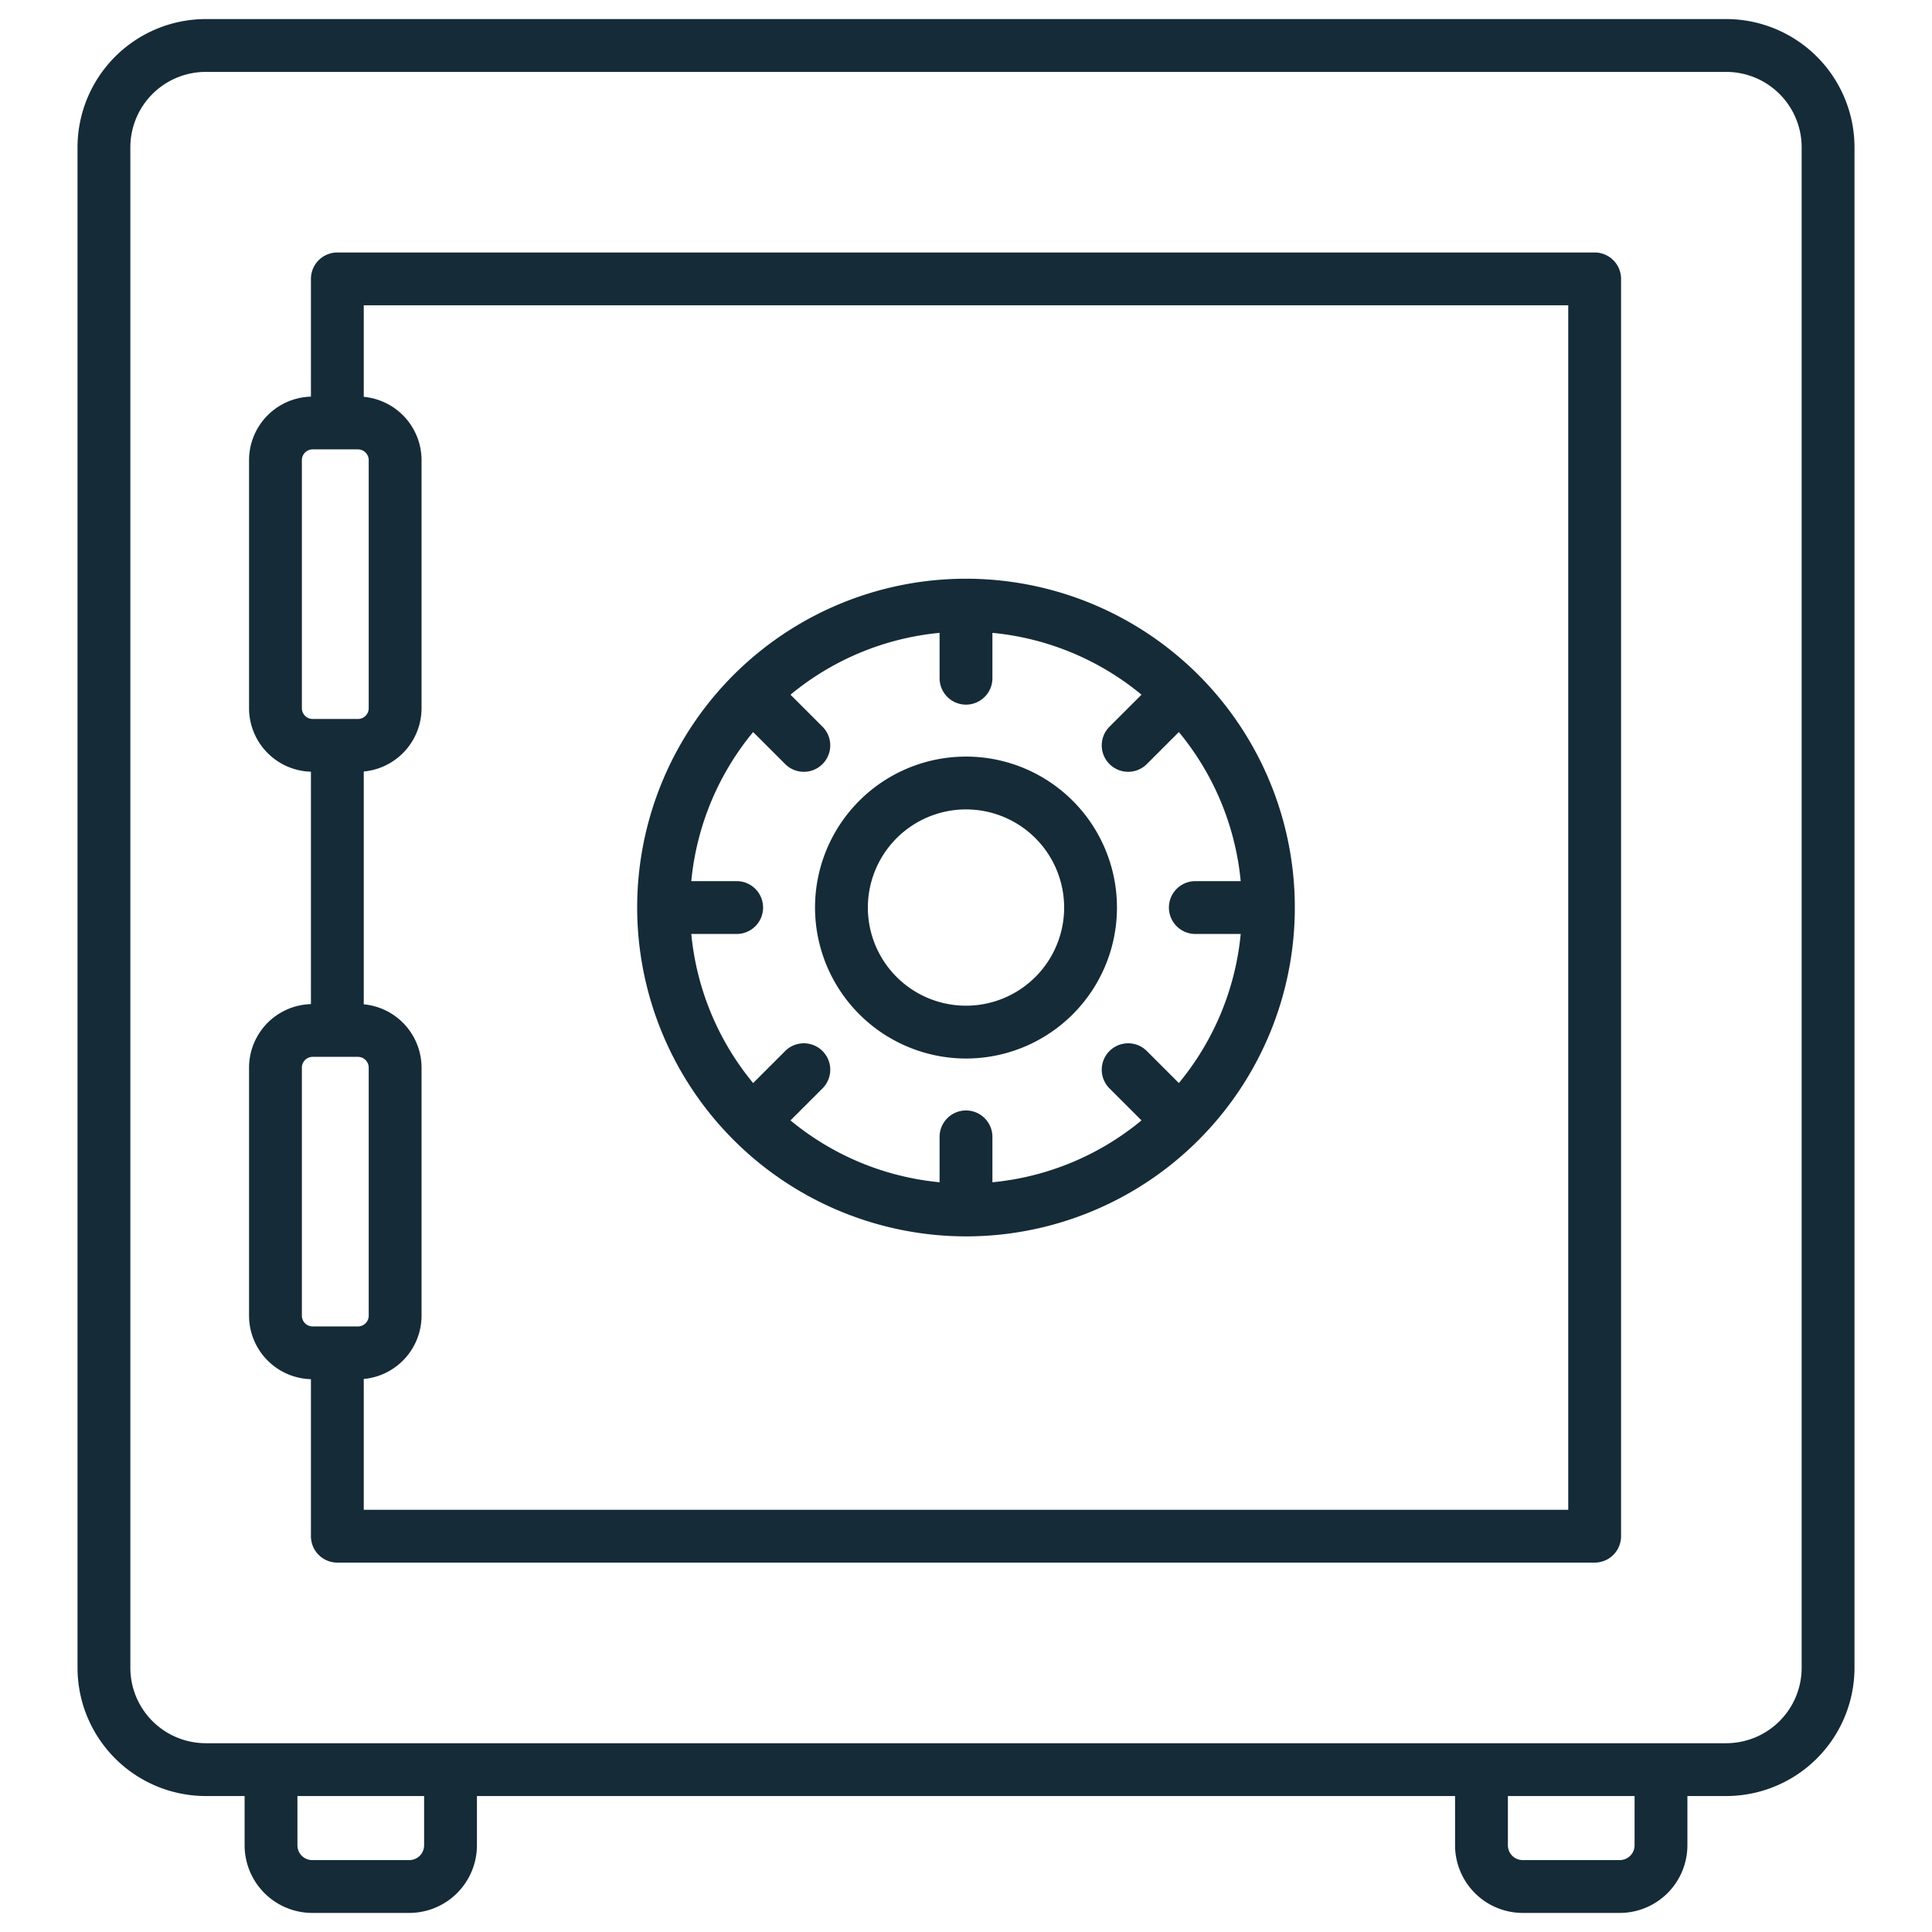 <svg xmlns="http://www.w3.org/2000/svg" version="1.1" xmlns:xlink="http://www.w3.org/1999/xlink" width="512" height="512" x="0" y="0" viewBox="0 0 512 512" style="enable-background:new 0 0 512 512" xml:space="preserve" class=""><g><path d="M457.475 5.054H54.525a34.02 34.02 0 0 0-33.982 33.982v402.949a34.02 34.02 0 0 0 33.982 33.983h10.3v13.05a17.949 17.949 0 0 0 17.925 17.928h25.714a17.949 17.949 0 0 0 17.929-17.928v-13.05h259.214v13.05a17.949 17.949 0 0 0 17.929 17.928h25.714a17.949 17.949 0 0 0 17.929-17.928v-13.05h10.3a34.02 34.02 0 0 0 33.982-33.983V39.036a34.02 34.02 0 0 0-33.986-33.982ZM112.393 489.018a3.933 3.933 0 0 1-3.929 3.928H82.75a3.933 3.933 0 0 1-3.929-3.928v-13.05h33.572Zm320.786 0a3.933 3.933 0 0 1-3.929 3.928h-25.714a3.933 3.933 0 0 1-3.929-3.928v-13.05h33.572Zm44.278-47.033a20 20 0 0 1-19.982 19.983H54.525a20 20 0 0 1-19.982-19.983V39.036a20 20 0 0 1 19.982-19.982h402.95a20 20 0 0 1 19.982 19.982ZM422.6 66.912H89.4a7 7 0 0 0-7 7v31.2A16.865 16.865 0 0 0 66 121.946v65.733a16.866 16.866 0 0 0 16.4 16.834V266.1A16.867 16.867 0 0 0 66 282.935v65.732A16.866 16.866 0 0 0 82.4 365.5v41.608a7 7 0 0 0 7 7h333.2a7 7 0 0 0 7-7V73.912a7 7 0 0 0-7-7ZM80 187.679v-65.733a2.86 2.86 0 0 1 2.857-2.856h12a2.859 2.859 0 0 1 2.857 2.856v65.733a2.86 2.86 0 0 1-2.857 2.857h-12A2.861 2.861 0 0 1 80 187.679Zm0 160.988v-65.732a2.861 2.861 0 0 1 2.857-2.858h12a2.86 2.86 0 0 1 2.857 2.858v65.732a2.86 2.86 0 0 1-2.857 2.857h-12A2.861 2.861 0 0 1 80 348.667Zm335.6 51.442H96.4v-34.663a16.875 16.875 0 0 0 15.313-16.779v-65.732a16.876 16.876 0 0 0-15.313-16.78v-61.7a16.875 16.875 0 0 0 15.313-16.779v-65.73A16.874 16.874 0 0 0 96.4 105.168V80.912h319.2ZM256 327.653a87.143 87.143 0 1 0-87.143-87.142A87.241 87.241 0 0 0 256 327.653Zm-60.775-94.142H183.2A72.816 72.816 0 0 1 199.59 194l8.485 8.485a7 7 0 1 0 9.9-9.9l-8.485-8.485A72.819 72.819 0 0 1 249 167.711v12.024a7 7 0 0 0 14 0v-12.024a72.819 72.819 0 0 1 39.51 16.39l-8.486 8.485a7 7 0 0 0 9.9 9.9L312.41 194a72.816 72.816 0 0 1 16.39 39.51h-12.025a7 7 0 0 0 0 14H328.8a72.816 72.816 0 0 1-16.39 39.509l-8.485-8.485a7 7 0 0 0-9.9 9.9l8.486 8.485A72.819 72.819 0 0 1 263 313.311v-12.025a7 7 0 0 0-14 0v12.025a72.819 72.819 0 0 1-39.51-16.39l8.486-8.485a7 7 0 0 0-9.9-9.9l-8.485 8.485a72.816 72.816 0 0 1-16.39-39.509h12.025a7 7 0 0 0 0-14ZM256 280.519a40.008 40.008 0 1 0-40.008-40.008A40.053 40.053 0 0 0 256 280.519Zm0-66.016a26.008 26.008 0 1 1-26.008 26.008A26.037 26.037 0 0 1 256 214.5Z" fill="#152b37" opacity="1" data-original="#000000"></path></g></svg>